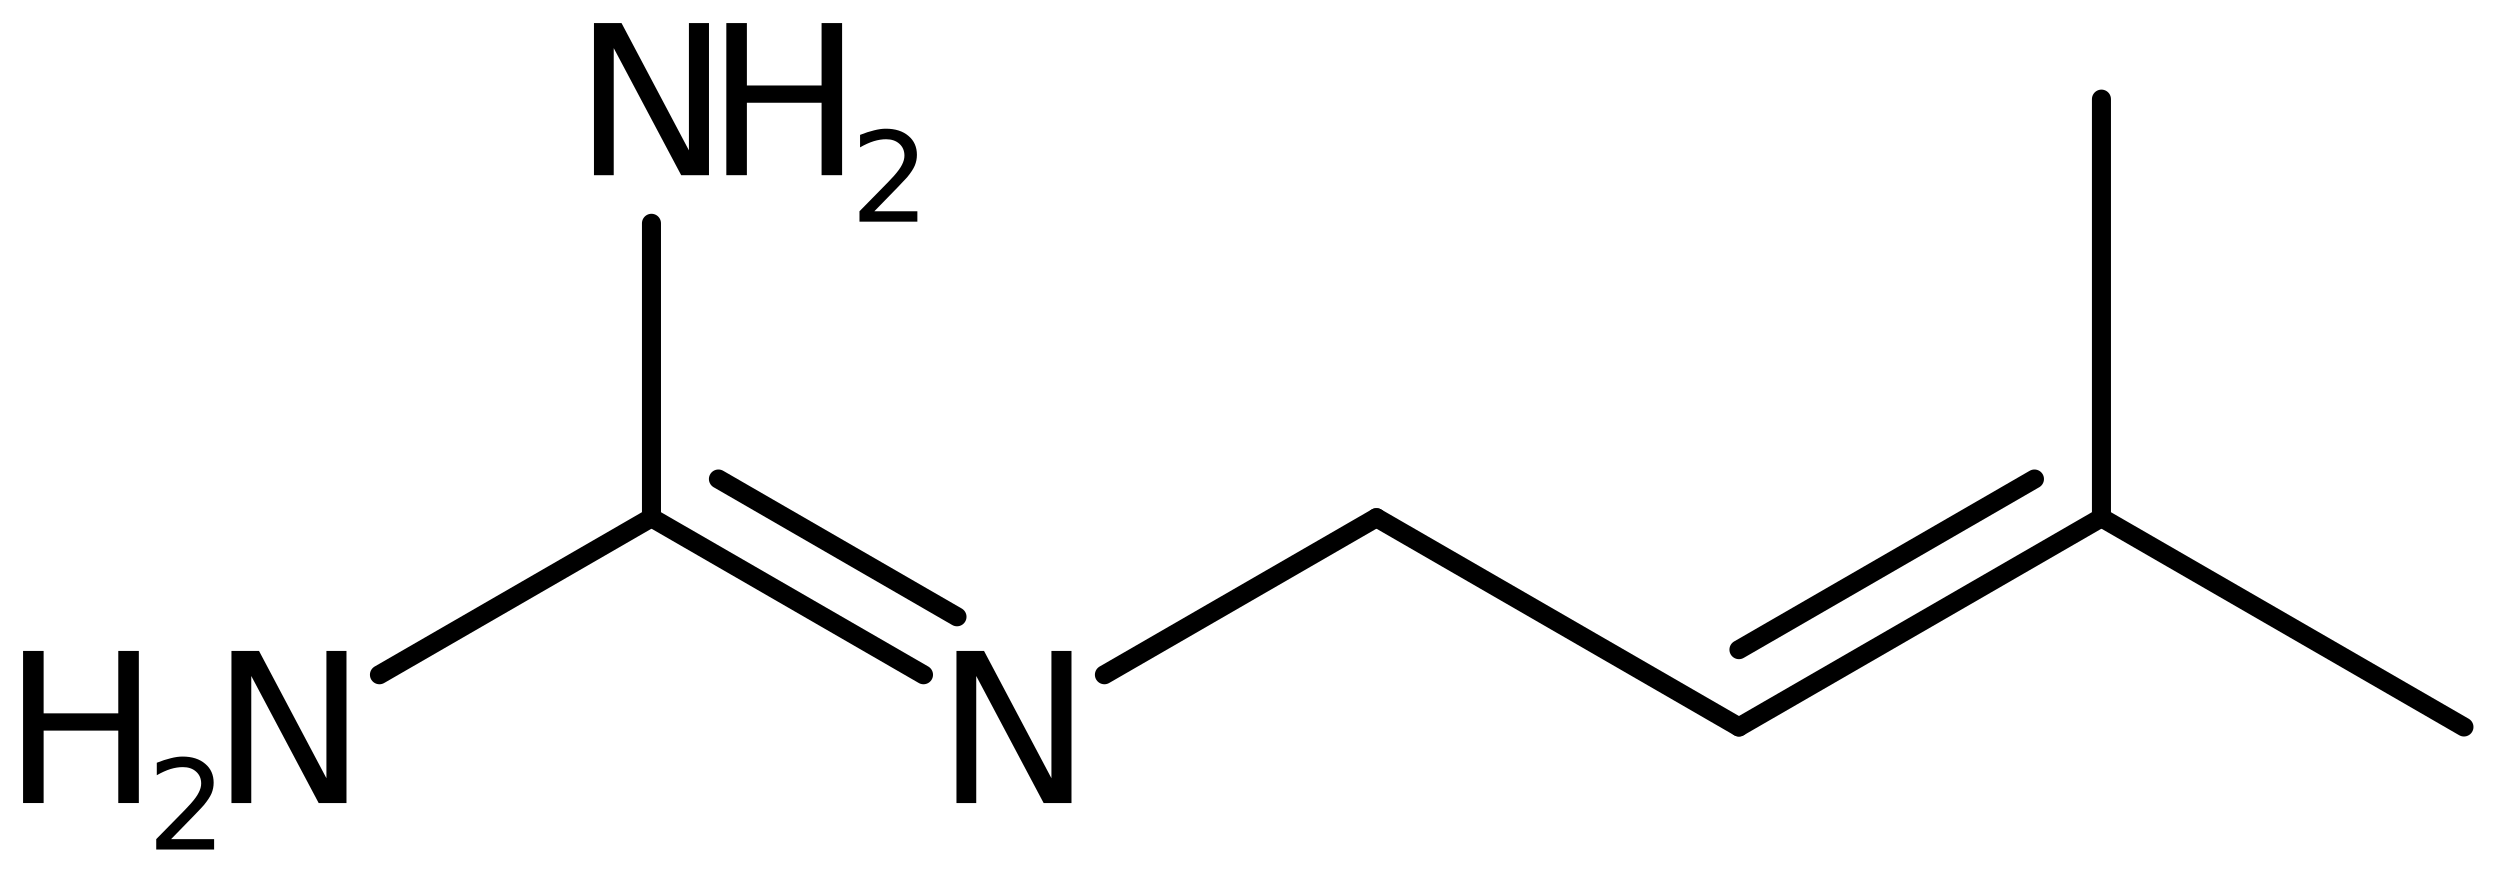 <?xml version='1.0' encoding='UTF-8'?>
<!DOCTYPE svg PUBLIC "-//W3C//DTD SVG 1.1//EN" "http://www.w3.org/Graphics/SVG/1.1/DTD/svg11.dtd">
<svg version='1.2' xmlns='http://www.w3.org/2000/svg' xmlns:xlink='http://www.w3.org/1999/xlink' width='60.682mm' height='21.18mm' viewBox='0 0 60.682 21.18'>
  <desc>Generated by the Chemistry Development Kit (http://github.com/cdk)</desc>
  <g stroke-linecap='round' stroke-linejoin='round' stroke='#000000' stroke-width='.462' fill='#000000'>
    <rect x='.0' y='.0' width='61.0' height='22.0' fill='#FFFFFF' stroke='none'/>
    <g id='mol1' class='mol'>
      <line id='mol1bnd1' class='bond' x1='59.807' y1='17.646' x2='51.008' y2='12.566'/>
      <g id='mol1bnd2' class='bond'>
        <line x1='42.209' y1='17.646' x2='51.008' y2='12.566'/>
        <line x1='42.209' y1='15.769' x2='49.382' y2='11.627'/>
      </g>
      <line id='mol1bnd3' class='bond' x1='42.209' y1='17.646' x2='33.41' y2='12.566'/>
      <line id='mol1bnd4' class='bond' x1='33.41' y1='12.566' x2='26.807' y2='16.378'/>
      <g id='mol1bnd5' class='bond'>
        <line x1='22.416' y1='16.378' x2='15.813' y2='12.566'/>
        <line x1='23.229' y1='14.971' x2='17.438' y2='11.627'/>
      </g>
      <line id='mol1bnd6' class='bond' x1='15.813' y1='12.566' x2='9.21' y2='16.378'/>
      <line id='mol1bnd7' class='bond' x1='15.813' y1='12.566' x2='15.813' y2='5.42'/>
      <line id='mol1bnd8' class='bond' x1='51.008' y1='12.566' x2='51.008' y2='2.406'/>
      <path id='mol1atm5' class='atom' d='M23.216 15.8h.669l1.636 3.09v-3.09h.487v3.692h-.676l-1.636 -3.084v3.084h-.48v-3.692z' stroke='none'/>
      <g id='mol1atm7' class='atom'>
        <path d='M5.618 15.8h.669l1.636 3.09v-3.09h.487v3.692h-.675l-1.636 -3.084v3.084h-.481v-3.692z' stroke='none'/>
        <path d='M.56 15.8h.499v1.515h1.812v-1.515h.499v3.692h-.499v-1.758h-1.812v1.758h-.499v-3.692z' stroke='none'/>
        <path d='M4.153 20.368h1.044v.252h-1.405v-.252q.171 -.175 .463 -.471q.296 -.299 .372 -.387q.143 -.16 .197 -.273q.059 -.114 .059 -.219q-.0 -.179 -.124 -.289q-.121 -.109 -.321 -.109q-.143 -.0 -.3 .047q-.153 .048 -.332 .15v-.303q.183 -.073 .34 -.11q.156 -.04 .284 -.04q.347 .0 .551 .176q.205 .171 .205 .459q-.0 .135 -.051 .259q-.052 .121 -.187 .285q-.036 .044 -.237 .252q-.197 .204 -.558 .573z' stroke='none'/>
      </g>
      <g id='mol1atm8' class='atom'>
        <path d='M14.417 .56h.669l1.636 3.09v-3.09h.487v3.692h-.675l-1.637 -3.084v3.084h-.48v-3.692z' stroke='none'/>
        <path d='M17.63 .56h.499v1.515h1.813v-1.515h.498v3.692h-.498v-1.758h-1.813v1.758h-.499v-3.692z' stroke='none'/>
        <path d='M21.223 5.128h1.044v.252h-1.405v-.252q.171 -.175 .463 -.471q.296 -.299 .373 -.387q.142 -.16 .197 -.273q.058 -.114 .058 -.219q-.0 -.179 -.124 -.289q-.121 -.109 -.321 -.109q-.143 -.0 -.299 .047q-.154 .048 -.333 .15v-.303q.183 -.073 .34 -.11q.157 -.04 .284 -.04q.347 .0 .552 .176q.204 .171 .204 .459q-.0 .135 -.051 .259q-.051 .121 -.186 .285q-.037 .044 -.238 .252q-.197 .204 -.558 .573z' stroke='none'/>
      </g>
    </g>
  </g>
</svg>
